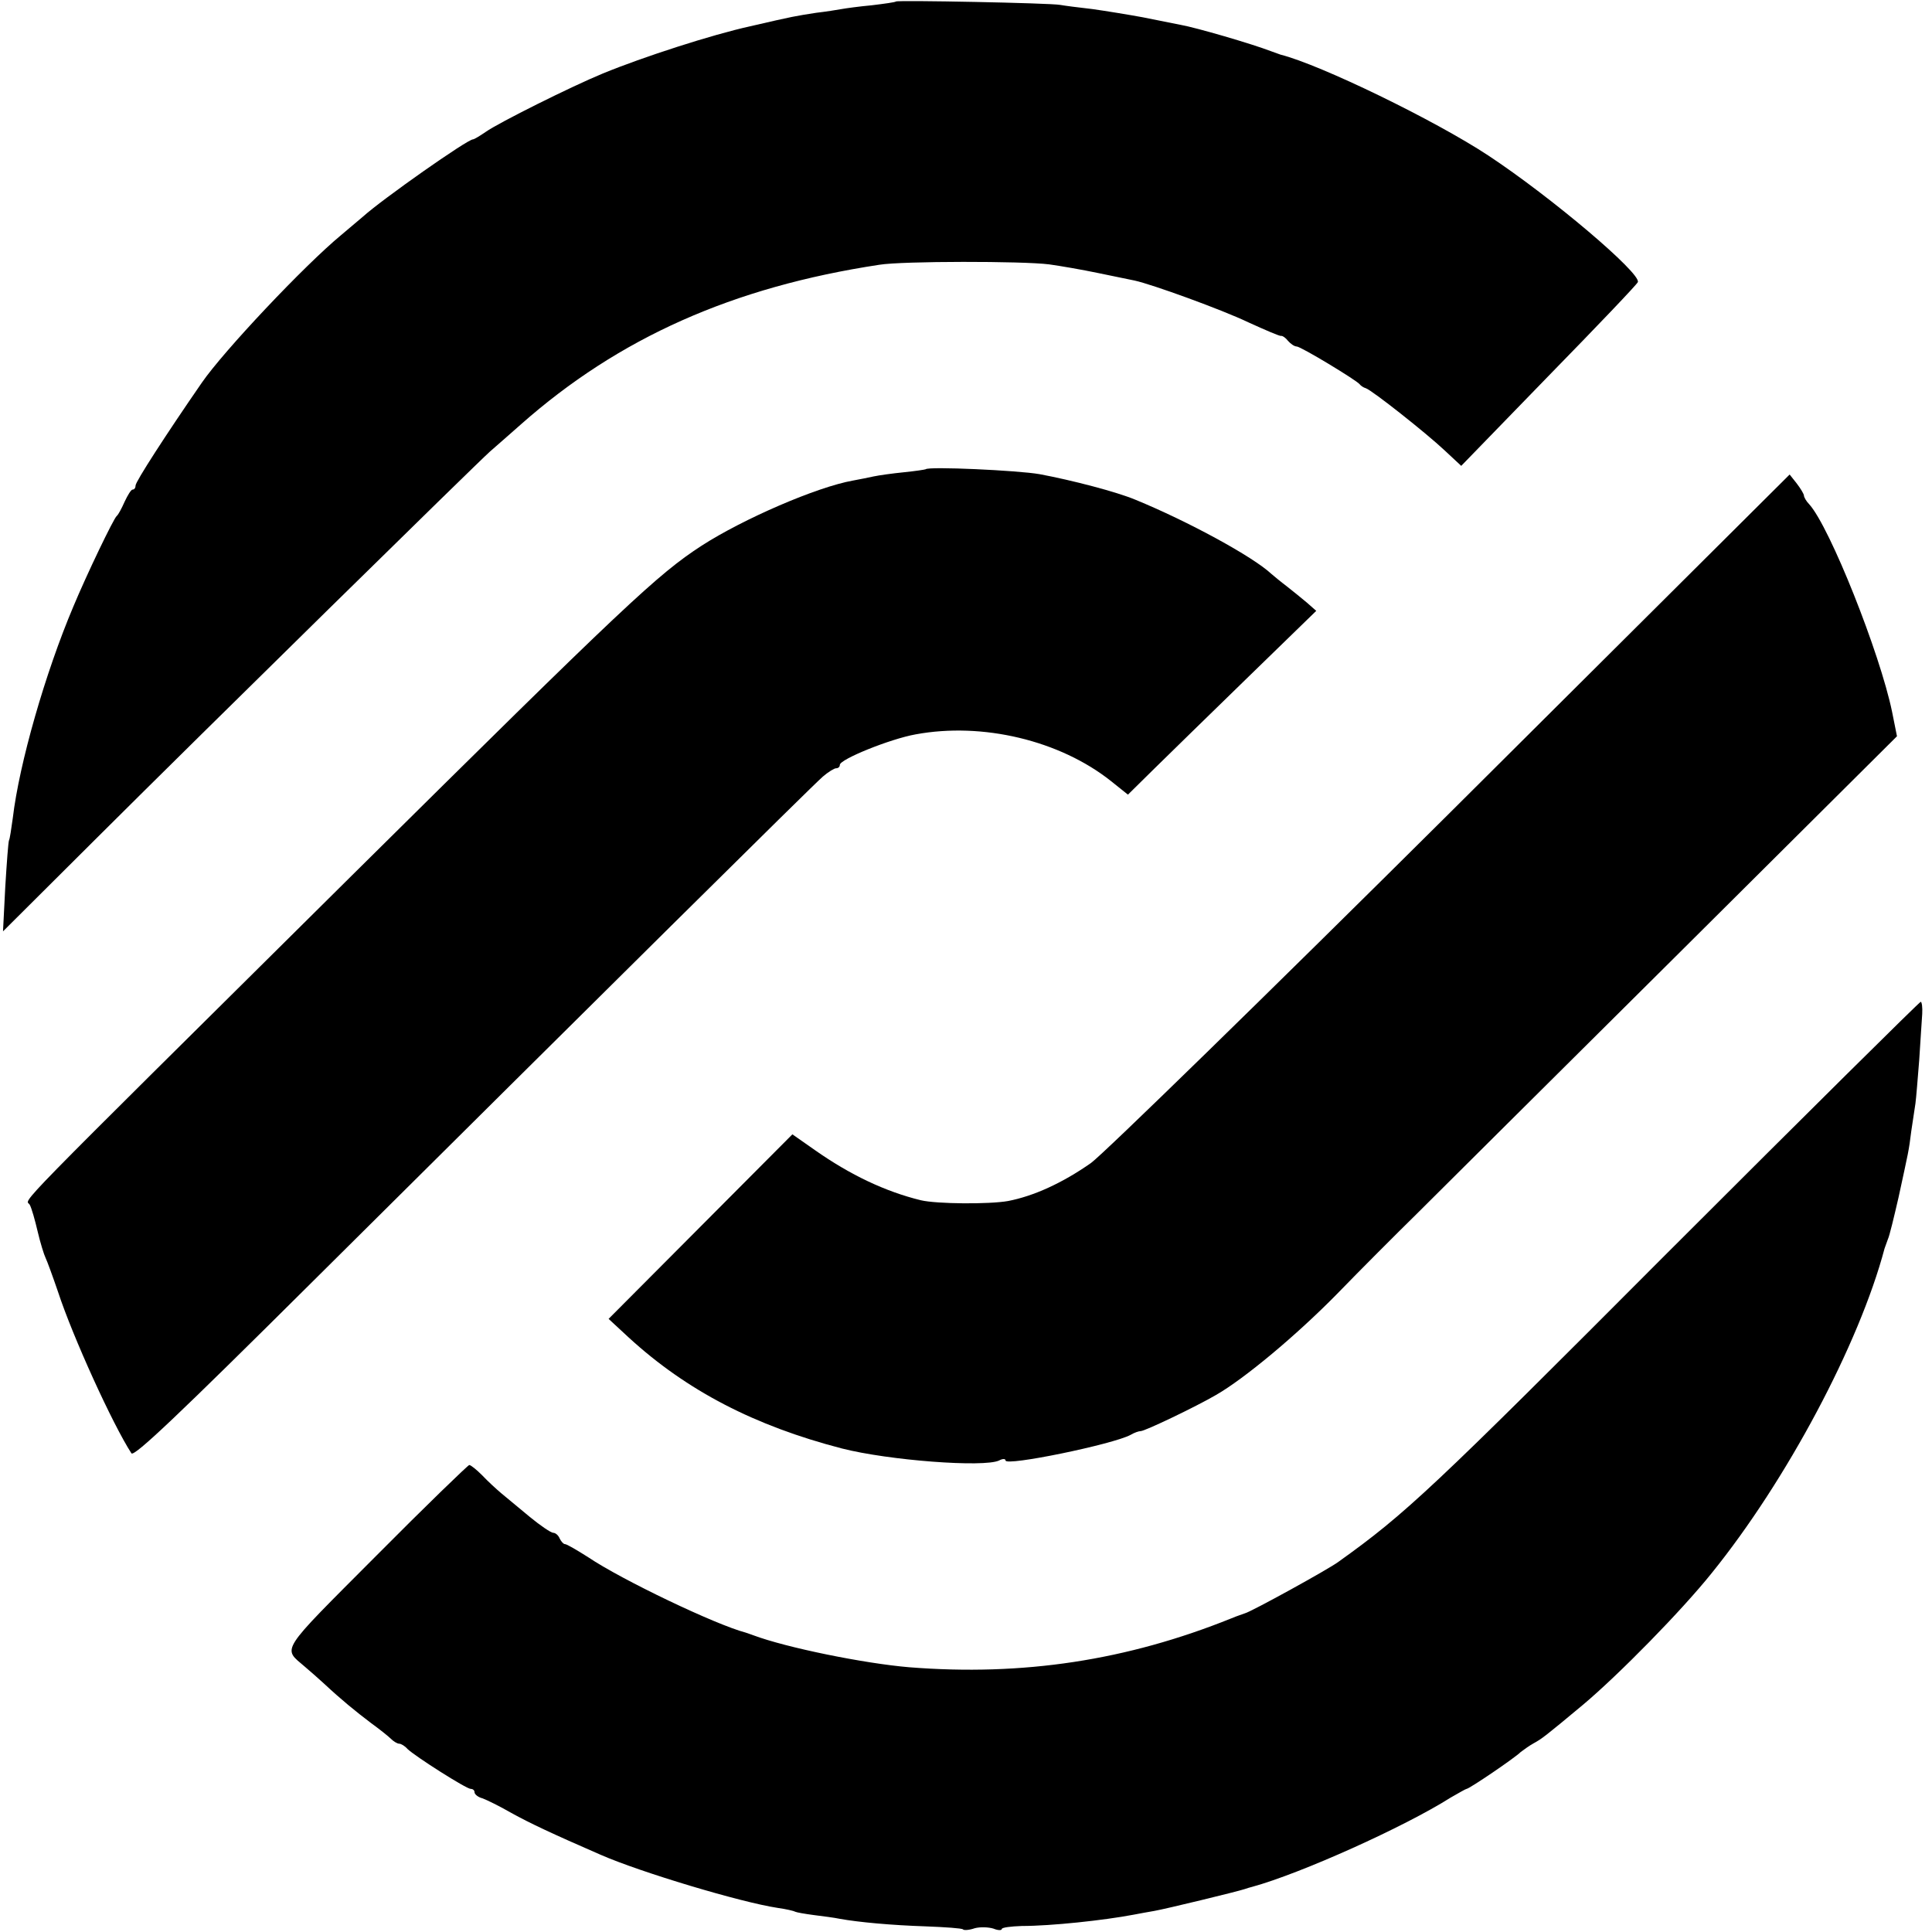 <?xml version="1.0" standalone="no"?>
<!DOCTYPE svg PUBLIC "-//W3C//DTD SVG 20010904//EN"
 "http://www.w3.org/TR/2001/REC-SVG-20010904/DTD/svg10.dtd">
<svg version="1.0" xmlns="http://www.w3.org/2000/svg"
 width="513pt" height="513pt" viewBox="0 0 513 513"
 preserveAspectRatio="xMidYMid meet">
<g transform="translate(0,513) scale(0.1,-0.1)"
fill="#000000" stroke="none">
<path d="M2379 5126 c-2 -2 -31 -6 -64 -10 -33 -3 -69 -8 -80 -10 -11 -2 -42
-7 -68 -10 -57 -9 -55 -8 -176 -36 -100 -22 -283 -81 -390 -125 -85 -35 -277
-131 -311 -155 -16 -11 -31 -20 -34 -20 -15 0 -241 -159 -292 -205 -6 -5 -32
-27 -58 -49 -98 -81 -312 -308 -370 -392 -96 -139 -176 -263 -176 -273 0 -6
-3 -11 -8 -11 -4 0 -13 -15 -21 -32 -8 -18 -17 -35 -21 -38 -8 -6 -80 -156
-115 -240 -75 -177 -144 -418 -161 -562 -4 -29 -8 -56 -10 -59 -2 -4 -6 -59
-10 -124 l-6 -118 250 249 c282 281 1007 993 1043 1025 13 11 50 44 82 72 260
230 563 365 952 424 61 10 381 10 451 1 29 -4 87 -14 130 -23 44 -9 87 -18 97
-20 46 -10 231 -77 302 -111 44 -20 83 -37 87 -36 3 1 12 -5 18 -13 7 -8 17
-15 23 -15 11 0 158 -89 167 -100 3 -4 10 -9 17 -11 17 -6 159 -118 209 -165
l44 -41 232 239 c128 131 235 243 237 249 8 24 -229 225 -397 336 -141 93
-445 241 -552 268 -3 1 -14 5 -25 9 -52 20 -200 63 -240 70 -16 3 -61 12 -100
20 -38 7 -99 17 -135 22 -36 4 -74 9 -85 11 -26 5 -432 13 -436 9z"/>
<path d="M2458 3884 c-2 -1 -28 -5 -58 -8 -30 -3 -66 -8 -80 -11 -14 -3 -38
-8 -55 -11 -96 -17 -292 -102 -402 -173 -117 -76 -202 -156 -927 -874 -938
-930 -867 -857 -857 -876 5 -9 14 -41 21 -71 7 -30 17 -62 21 -70 4 -8 19 -49
33 -90 39 -119 145 -352 195 -429 7 -10 127 104 480 455 759 754 1329 1319
1356 1342 14 12 30 22 35 22 6 0 10 4 10 9 0 15 134 69 201 81 178 33 383 -16
519 -124 l45 -36 70 69 c39 38 151 148 250 244 l180 175 -25 22 c-14 12 -38
31 -53 43 -16 12 -34 27 -41 33 -49 46 -222 140 -361 197 -50 21 -169 52 -255
68 -57 10 -295 21 -302 13z"/>
<path d="M3855 2977 c-494 -491 -925 -911 -958 -935 -77 -54 -153 -88 -220
-101 -50 -9 -190 -8 -232 2 -94 23 -187 67 -281 133 l-60 42 -244 -245 -244
-245 54 -50 c154 -141 334 -234 565 -294 125 -32 378 -51 418 -32 9 5 17 5 17
0 0 -16 286 43 332 68 10 6 22 10 27 10 11 0 145 64 200 96 75 43 213 158 321
268 63 65 158 160 210 211 52 52 361 359 686 682 l591 588 -13 65 c-32 155
-165 490 -220 551 -8 8 -14 19 -14 23 0 4 -9 19 -19 32 l-19 24 -897 -893z"/>
<path d="M4429 1805 c-627 -629 -696 -694 -875 -822 -25 -19 -234 -134 -249
-137 -5 -2 -21 -7 -35 -13 -278 -112 -554 -154 -856 -130 -119 10 -326 52
-414 85 -8 3 -17 6 -20 7 -80 21 -329 140 -418 200 -30 19 -57 35 -62 35 -4 0
-10 7 -14 15 -3 8 -11 15 -17 15 -6 0 -34 19 -62 42 -29 24 -63 52 -76 63 -13
11 -36 32 -51 48 -15 15 -30 27 -34 27 -3 0 -115 -108 -247 -241 -261 -262
-249 -243 -189 -295 14 -12 37 -32 51 -45 45 -42 83 -73 124 -104 22 -16 46
-35 53 -42 7 -7 17 -13 22 -13 5 0 15 -6 22 -14 21 -20 156 -106 168 -106 6 0
10 -4 10 -9 0 -5 9 -13 21 -16 11 -4 46 -21 77 -39 49 -27 106 -54 237 -111
105 -46 371 -126 470 -141 22 -3 43 -8 46 -10 4 -2 27 -6 50 -9 24 -3 55 -7
69 -10 50 -9 137 -17 228 -20 52 -2 96 -5 99 -8 2 -3 17 -2 31 3 15 4 37 3 50
-1 12 -5 22 -5 22 -1 0 4 24 7 53 8 78 0 218 15 297 30 14 3 39 7 55 10 29 5
219 51 240 58 6 2 15 5 20 6 128 35 404 159 527 237 21 12 40 23 42 23 7 0
128 82 144 98 8 6 23 17 34 23 22 12 30 18 132 103 95 80 260 248 341 349 199
246 392 609 459 862 2 6 6 17 9 25 4 8 16 58 28 110 27 125 27 121 34 177 4
26 9 59 11 73 2 14 6 66 10 115 3 50 7 105 8 123 1 17 -1 32 -4 32 -3 0 -305
-299 -671 -665z"/>
</g>
</svg>
